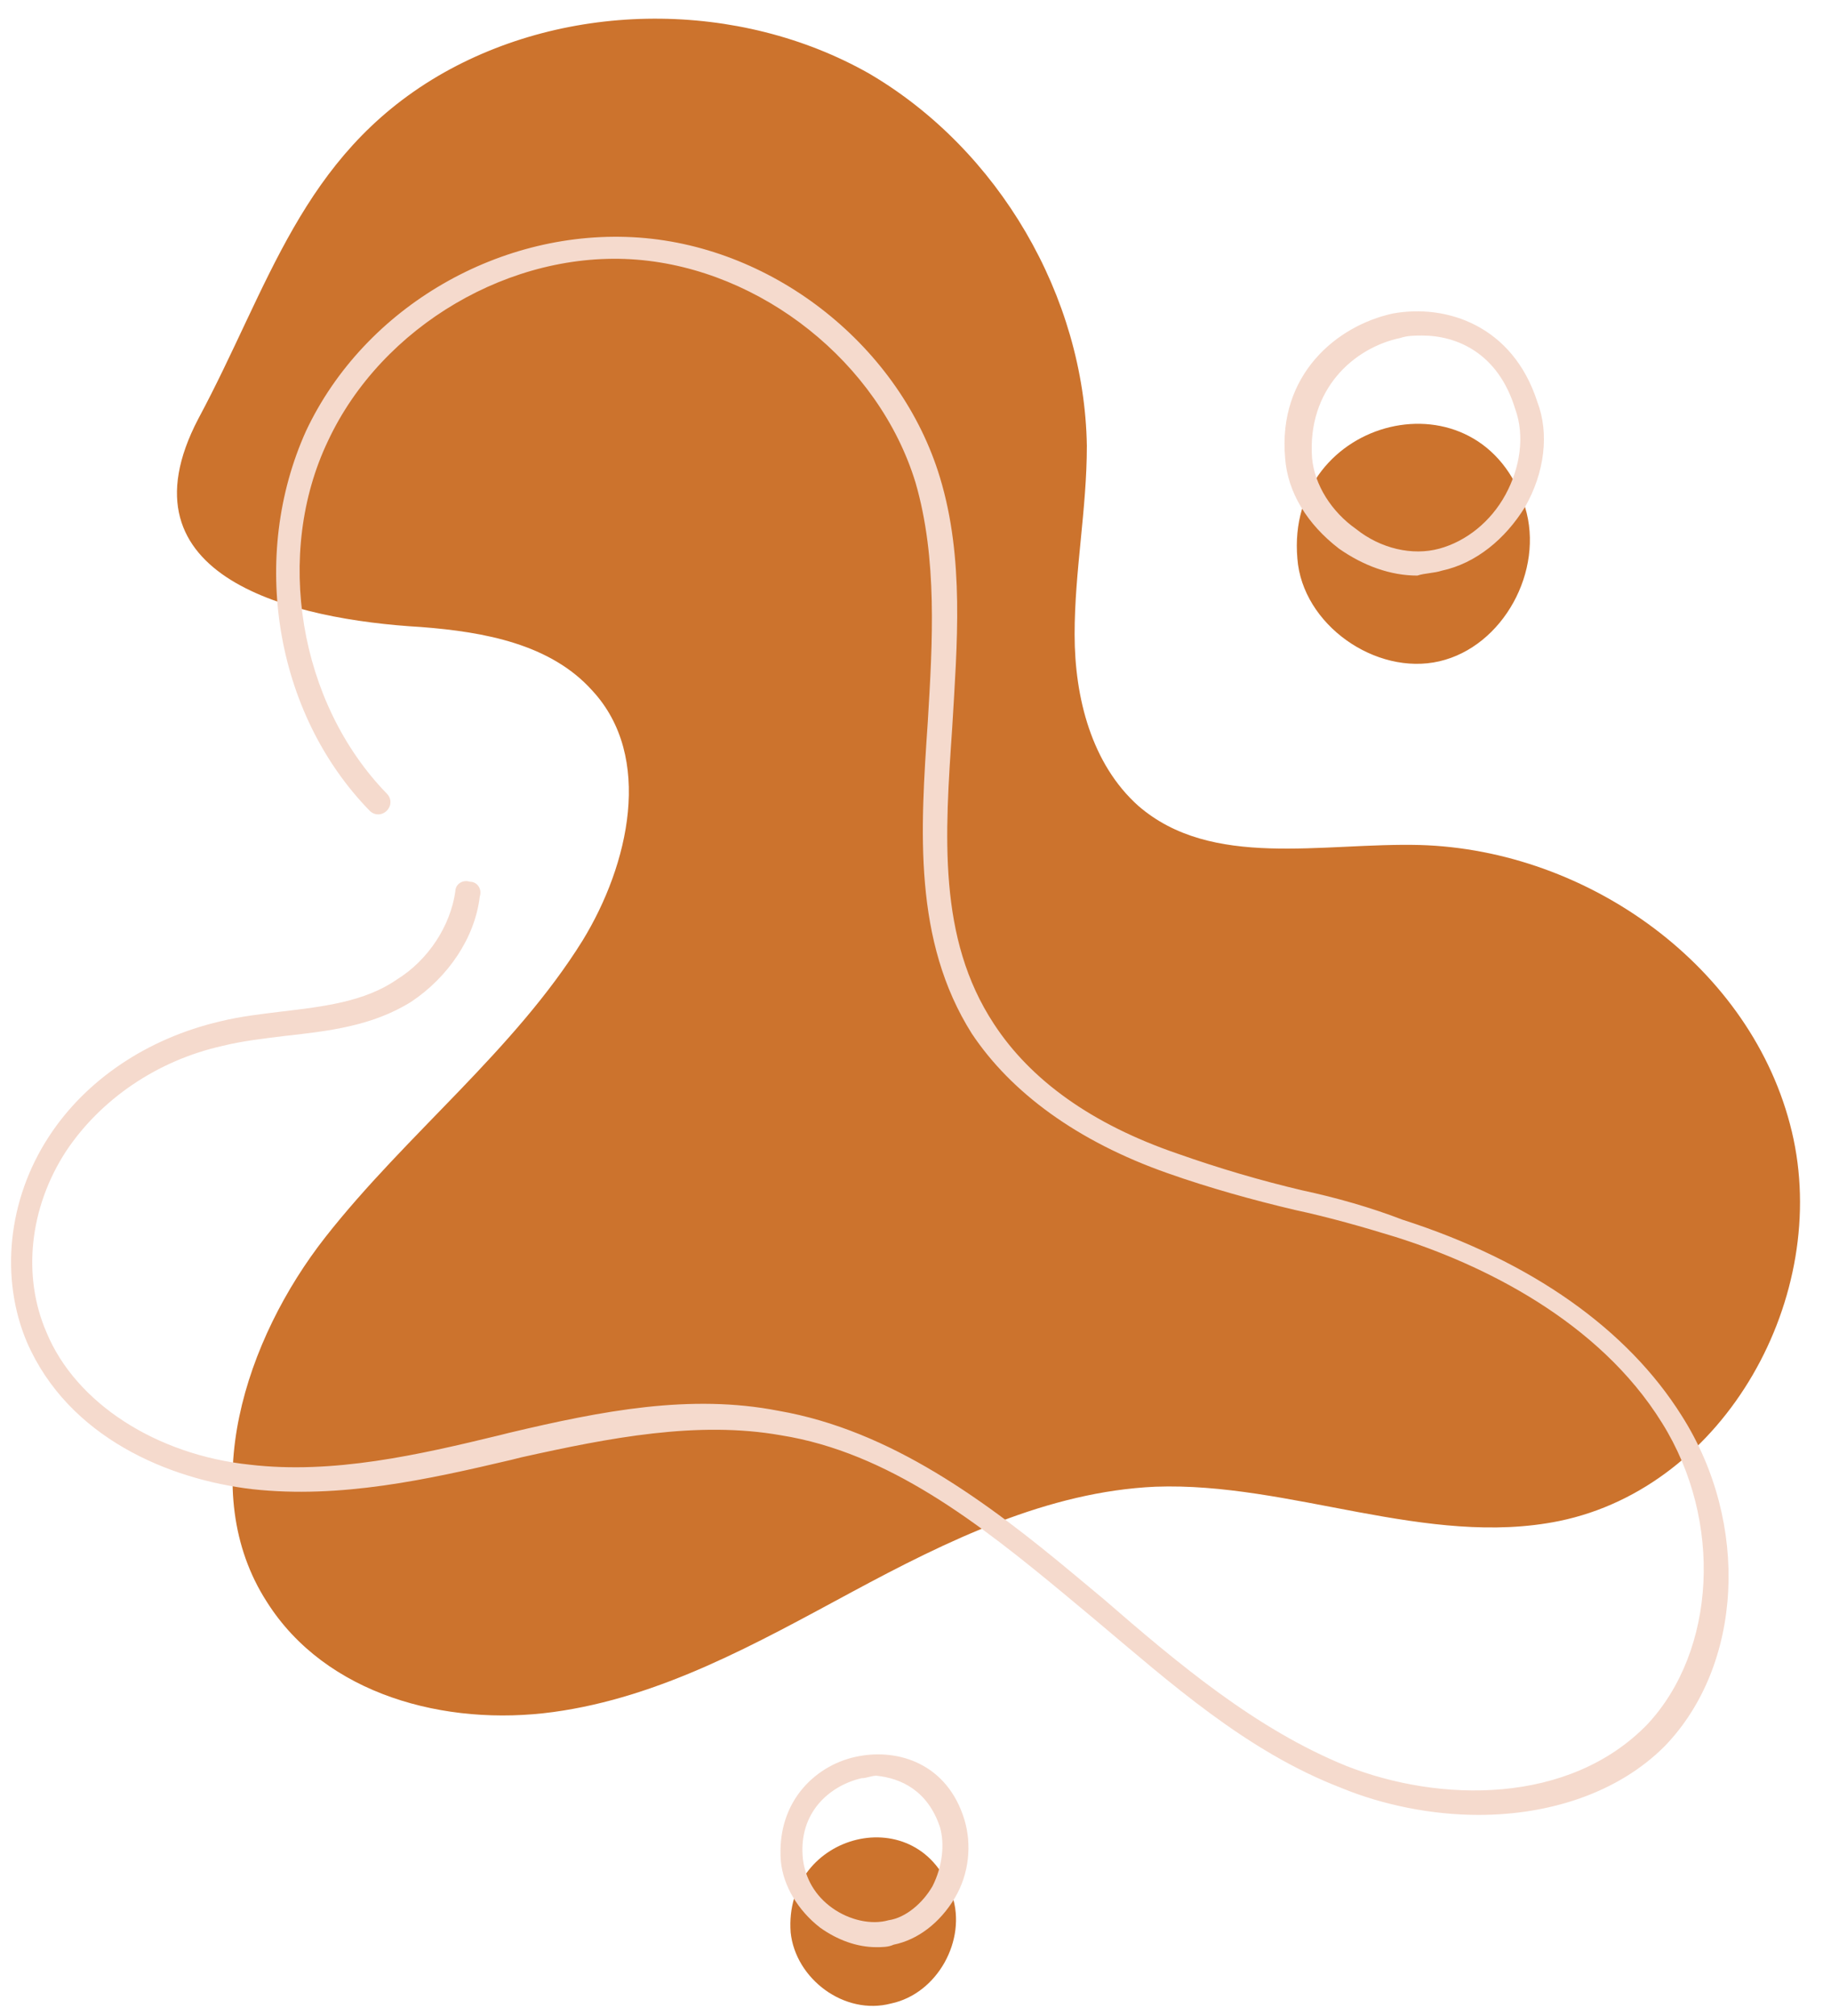 <?xml version="1.0" encoding="UTF-8" standalone="no"?><svg xmlns="http://www.w3.org/2000/svg" xmlns:xlink="http://www.w3.org/1999/xlink" fill="#000000" height="82.3" preserveAspectRatio="xMidYMid meet" version="1" viewBox="10.7 7.1 74.8 82.3" width="74.8" zoomAndPan="magnify"><g id="change1_1"><path d="M28.6,10.2c5.3-3.1,12.3-3.1,17.6-0.1c5.3,3.1,8.8,9.1,8.9,15.2c0,2.6-0.5,5.1-0.5,7.7c0,2.6,0.7,5.3,2.6,7 c3,2.6,7.5,1.5,11.5,1.6c6.9,0.2,13.6,5,15.2,11.7c1.6,6.7-2.7,14.5-9.5,15.9c-5.4,1.1-11-1.6-16.5-1.4c-4.4,0.2-8.5,2.2-12.4,4.3 c-3.9,2.1-7.8,4.3-12.2,4.9c-4.4,0.6-9.3-0.7-11.7-4.5C18.7,68,20.7,61.8,24,57.6c3.3-4.2,7.7-7.6,10.5-12.1 c1.9-3.1,2.9-7.5,0.4-10.2c-1.7-1.9-4.4-2.4-7-2.6c-5.2-0.3-12.5-2-9.1-8.5C21.7,18.8,23,13.5,28.6,10.2z M63.7,29.9 c0.2,2.7,3.2,4.8,5.8,4.2c2.6-0.6,4.3-3.7,3.5-6.3C71.2,22.1,63.2,24.1,63.7,29.9z M43,86c0.2,1.9,2.2,3.4,4.1,2.9 c1.9-0.4,3.1-2.6,2.5-4.4C48.3,80.5,42.7,81.9,43,86z" fill="#cc732d"/></g><g id="change2_1"><path d="M71.1,81.2c-1.9,0-3.9-0.4-5.6-1.1c-3.9-1.5-7-4.3-10.1-6.9l-1.2-1c-3.5-2.9-7.2-5.8-11.6-6.5 c-3.4-0.6-7,0.1-10.6,0.9l-0.4,0.1c-3.4,0.8-7,1.6-10.6,1.2c-3.4-0.4-7.5-2.1-9.2-6c-1.1-2.6-0.8-5.8,0.9-8.4c1.5-2.3,4-4,7-4.7 c0.8-0.2,1.7-0.3,2.5-0.4c1.7-0.2,3.4-0.4,4.7-1.3c1.3-0.8,2.2-2.2,2.4-3.6c0-0.3,0.3-0.5,0.6-0.4c0.3,0,0.5,0.3,0.4,0.6 C30.1,45.4,29,47,27.5,48c-1.6,1-3.4,1.2-5.2,1.4c-0.8,0.1-1.7,0.2-2.5,0.4c-2.7,0.6-5,2.2-6.4,4.3c-1.5,2.3-1.8,5.1-0.8,7.4 c1.2,2.9,4.5,5,8.3,5.4c3.4,0.4,6.9-0.4,10.2-1.2l0.4-0.1c3.8-0.9,7.4-1.6,11-0.9c4.6,0.8,8.5,3.7,12.1,6.7l1.2,1 c3,2.6,6.2,5.3,9.9,6.8c3.8,1.5,9.1,1.6,12.3-1.7c2.8-3,3.1-8.3,0.6-12.3c-2.6-4.2-7.4-6.5-10.9-7.6c-1.3-0.4-2.7-0.8-4.1-1.1 c-1.7-0.4-3.5-0.9-5.2-1.5c-3.7-1.3-6.4-3.3-8-5.7c-2.4-3.8-2.1-8.3-1.8-12.7c0.2-3.3,0.4-6.7-0.5-9.8c-1.5-4.9-6.3-8.7-11.4-9.1 c-5.1-0.4-10.4,2.7-12.6,7.4c-2.2,4.6-1.2,10.7,2.4,14.4c0.2,0.2,0.2,0.5,0,0.7c-0.2,0.2-0.5,0.2-0.7,0c-3.9-4-4.9-10.4-2.6-15.5 c2.4-5.1,8-8.3,13.6-7.9c5.6,0.4,10.7,4.5,12.3,9.8c1,3.3,0.7,6.8,0.5,10.2c-0.3,4.4-0.6,8.6,1.7,12.1c1.5,2.3,4,4.1,7.5,5.3 c1.7,0.6,3.4,1.1,5.1,1.5c1.4,0.3,2.8,0.7,4.1,1.2c5.3,1.7,9.2,4.5,11.4,8c2.8,4.4,2.5,10.2-0.7,13.5C76.8,80.3,74,81.2,71.1,81.2z M69.6,30.4c1.4-0.3,2.6-1.3,3.4-2.6c0.8-1.4,1-3,0.5-4.3c-1-3.1-3.7-4-5.9-3.6c-2.3,0.5-4.7,2.5-4.4,5.9c0.1,1.4,0.9,2.7,2.2,3.7 c1,0.7,2.1,1.1,3.2,1.1C68.9,30.5,69.3,30.5,69.6,30.4z M72.6,23.8c0.4,1.1,0.2,2.4-0.4,3.5c-0.6,1.1-1.6,1.9-2.7,2.2 c-1.1,0.3-2.4,0-3.4-0.8c-1-0.7-1.7-1.8-1.8-2.9l0,0c-0.2-2.8,1.7-4.5,3.6-4.9c0.3-0.1,0.6-0.1,0.9-0.1 C70.2,20.8,71.9,21.5,72.6,23.8z M47.2,86.5c1-0.2,1.9-0.9,2.5-1.9c0.6-1,0.7-2.2,0.4-3.2c-0.7-2.3-2.7-2.9-4.3-2.6 c-1.7,0.3-3.4,1.8-3.2,4.3c0.1,1,0.7,2,1.6,2.7c0.7,0.5,1.5,0.8,2.3,0.8C46.7,86.6,47,86.6,47.2,86.5z M49.1,81.7 c0.2,0.7,0.1,1.6-0.3,2.4c-0.4,0.7-1.1,1.3-1.8,1.4c-0.7,0.2-1.6,0-2.3-0.5c-0.7-0.5-1.1-1.2-1.2-2c-0.2-1.9,1.1-3,2.4-3.3 c0.2,0,0.4-0.1,0.6-0.1C47.5,79.7,48.6,80.2,49.1,81.7z" fill="#f5dacd"/></g></svg>